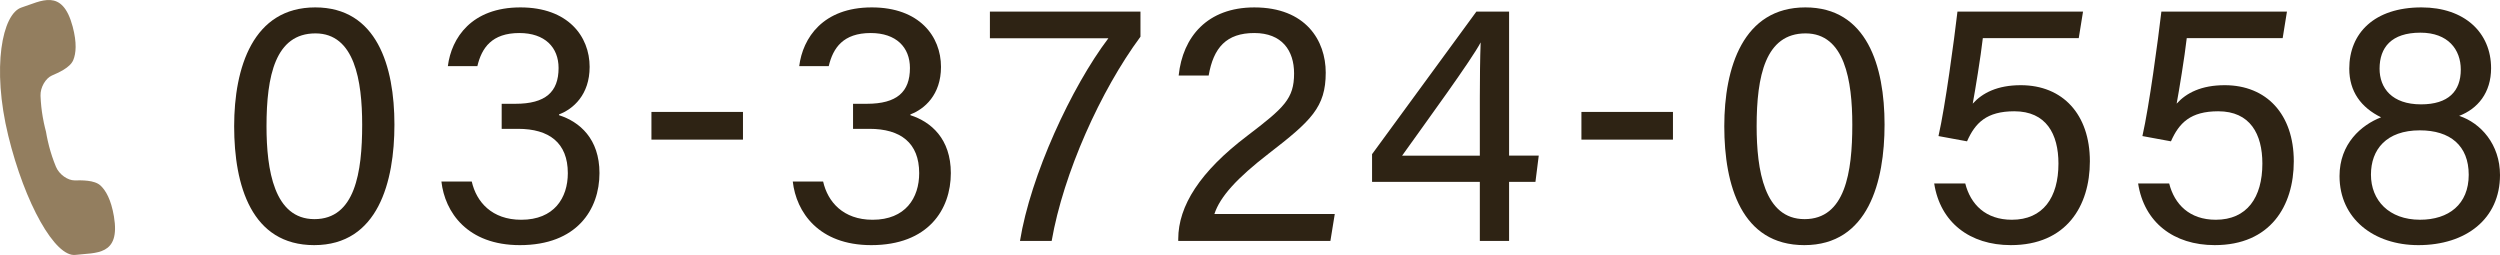 <?xml version="1.0" encoding="UTF-8"?><svg id="_レイヤー_2" xmlns="http://www.w3.org/2000/svg" viewBox="0 0 308.4 31.453"><defs><style>.cls-1{fill:#937e5f;}.cls-2{fill:#2e2314;}</style></defs><g id="slice"><g><g><path class="cls-2" d="M48.657,15.376c0,7.011-1.997,14.863-9.899,14.863-7.733,0-9.872-7.347-9.872-14.663,0-7.258,2.328-14.663,10.001-14.663,7.594,0,9.771,7.222,9.771,14.463Zm-15.78,.197c0,5.382,.933,11.459,5.911,11.459,5.016,0,5.89-5.776,5.89-11.641,0-5.448-.935-11.272-5.764-11.272-4.949,0-6.037,5.237-6.037,11.454Z"/><path class="cls-2" d="M55.247,8.158c.442-3.483,2.922-7.245,8.954-7.245,5.874,0,8.536,3.574,8.536,7.339,0,3.452-2.046,5.21-3.773,5.858v.101c2.538,.812,4.987,2.905,4.987,7.14,0,4.499-2.797,8.888-9.821,8.888-6.492,0-9.252-4.076-9.677-7.845h3.744c.565,2.5,2.464,4.715,6.104,4.715,4.052,0,5.746-2.689,5.746-5.749,0-3.754-2.312-5.468-6.133-5.468h-2.027v-3.09h1.698c3.706,0,5.321-1.456,5.321-4.414,0-2.556-1.698-4.315-4.838-4.315-3.391,0-4.645,1.826-5.18,4.085h-3.643Z"/><path class="cls-2" d="M91.653,13.807v3.417h-11.292v-3.417h11.292Z"/><path class="cls-2" d="M98.591,8.158c.442-3.483,2.922-7.245,8.954-7.245,5.874,0,8.536,3.574,8.536,7.339,0,3.452-2.046,5.21-3.773,5.858v.101c2.538,.812,4.987,2.905,4.987,7.14,0,4.499-2.797,8.888-9.821,8.888-6.492,0-9.252-4.076-9.677-7.845h3.744c.565,2.5,2.464,4.715,6.104,4.715,4.052,0,5.746-2.689,5.746-5.749,0-3.754-2.312-5.468-6.133-5.468h-2.027v-3.09h1.698c3.706,0,5.321-1.456,5.321-4.414,0-2.556-1.698-4.315-4.838-4.315-3.391,0-4.645,1.826-5.18,4.085h-3.643Z"/><path class="cls-2" d="M140.688,1.429v3.097c-4.914,6.639-9.507,16.86-10.955,25.197h-3.908c1.297-8.052,6.344-18.979,10.902-24.999h-14.612V1.429h18.573Z"/><path class="cls-2" d="M145.348,29.723v-.236c0-4.089,2.69-8.323,8.521-12.739,4.537-3.461,5.769-4.562,5.769-7.689,0-2.837-1.507-4.985-4.906-4.985-3.429,0-5.038,1.788-5.632,5.246h-3.701c.498-4.791,3.557-8.406,9.333-8.406,6.343,0,8.81,4.08,8.81,8.047,0,4.279-1.818,5.954-7.05,9.996-3.896,3.016-5.977,5.284-6.685,7.442h14.85l-.539,3.325h-18.769Z"/><path class="cls-2" d="M182.552,29.723v-7.288h-13.295v-3.417L182.129,1.429h4.032V19.199h3.659l-.407,3.236h-3.252v7.288h-3.609Zm0-17.665c0-2.185,.028-4.98,.102-6.826-1.146,2.186-6.663,9.726-9.688,13.967h9.586v-7.141Z"/><path class="cls-2" d="M206.376,13.807v3.417h-11.292v-3.417h11.292Z"/><path class="cls-2" d="M232.479,15.376c0,7.011-1.997,14.863-9.899,14.863-7.733,0-9.872-7.347-9.872-14.663,0-7.258,2.328-14.663,10.001-14.663,7.594,0,9.771,7.222,9.771,14.463Zm-15.78,.197c0,5.382,.933,11.459,5.911,11.459,5.016,0,5.89-5.776,5.89-11.641,0-5.448-.935-11.272-5.764-11.272-4.949,0-6.037,5.237-6.037,11.454Z"/><path class="cls-2" d="M256.435,4.708h-11.834c-.255,2.277-.963,6.558-1.246,8.078,1.199-1.329,3.053-2.277,5.93-2.277,5.176,0,8.522,3.6,8.522,9.389,0,5.516-2.899,10.34-9.753,10.34-5.053,0-8.711-2.798-9.452-7.609h3.832c.655,2.584,2.513,4.479,5.749,4.479,3.848,0,5.748-2.743,5.748-6.929,0-3.656-1.517-6.452-5.445-6.452-3.423,0-4.829,1.436-5.832,3.706l-3.521-.648c.842-3.708,1.923-11.79,2.34-15.357h15.491l-.529,3.279Z"/><path class="cls-2" d="M281.591,4.708h-11.834c-.255,2.277-.963,6.558-1.246,8.078,1.199-1.329,3.053-2.277,5.93-2.277,5.176,0,8.521,3.6,8.521,9.389,0,5.516-2.898,10.34-9.752,10.34-5.053,0-8.711-2.798-9.452-7.609h3.832c.655,2.584,2.513,4.479,5.749,4.479,3.848,0,5.748-2.743,5.748-6.929,0-3.656-1.517-6.452-5.445-6.452-3.423,0-4.829,1.436-5.832,3.706l-3.521-.648c.842-3.708,1.923-11.79,2.34-15.357h15.491l-.529,3.279Z"/><path class="cls-2" d="M288.604,21.719c0-3.998,2.688-6.302,5.126-7.248-2.469-1.209-3.925-3.177-3.925-6.002,0-4.374,3.084-7.556,8.91-7.556,5.323,0,8.585,3.121,8.585,7.498,0,3.033-1.649,5.01-3.942,5.883,2.669,.87,5.042,3.525,5.042,7.294,0,5.406-4.189,8.651-10.074,8.651-5.486,0-9.722-3.26-9.722-8.519Zm15.937-.162c0-3.595-2.294-5.478-6.024-5.478-4.144,0-6.037,2.366-6.037,5.463,0,3.17,2.223,5.564,6.055,5.564,3.534,0,6.007-1.896,6.007-5.549Zm-10.997-13.08c0,2.389,1.527,4.396,5.114,4.396,3.377,0,4.904-1.622,4.904-4.285,0-2.481-1.57-4.558-4.976-4.558-3.587,0-5.043,1.825-5.043,4.447Z"/></g><path class="cls-1" d="M12.404,22.893c-.761-.709-2.374-.65-3.202-.64-.827,.011-1.904-.721-2.301-1.683-.35-.847-.624-1.683-.837-2.492-.264-1.006-.392-1.835-.39-1.829,.002,.007-.225-.8-.402-1.825-.143-.824-.24-1.698-.273-2.615-.038-1.04,.637-2.154,1.394-2.488,.757-.334,2.249-.951,2.646-1.913,.334-.808,.467-2.096-.076-4.134C7.68-1.533,5.061,.155,2.664,.921,.268,1.687-1.031,8.342,1.017,16.731c2.048,8.39,5.788,15.01,8.287,14.712,2.498-.3,5.58,.148,4.749-4.757-.353-2.08-1.009-3.197-1.649-3.793Z"/></g></g></svg>